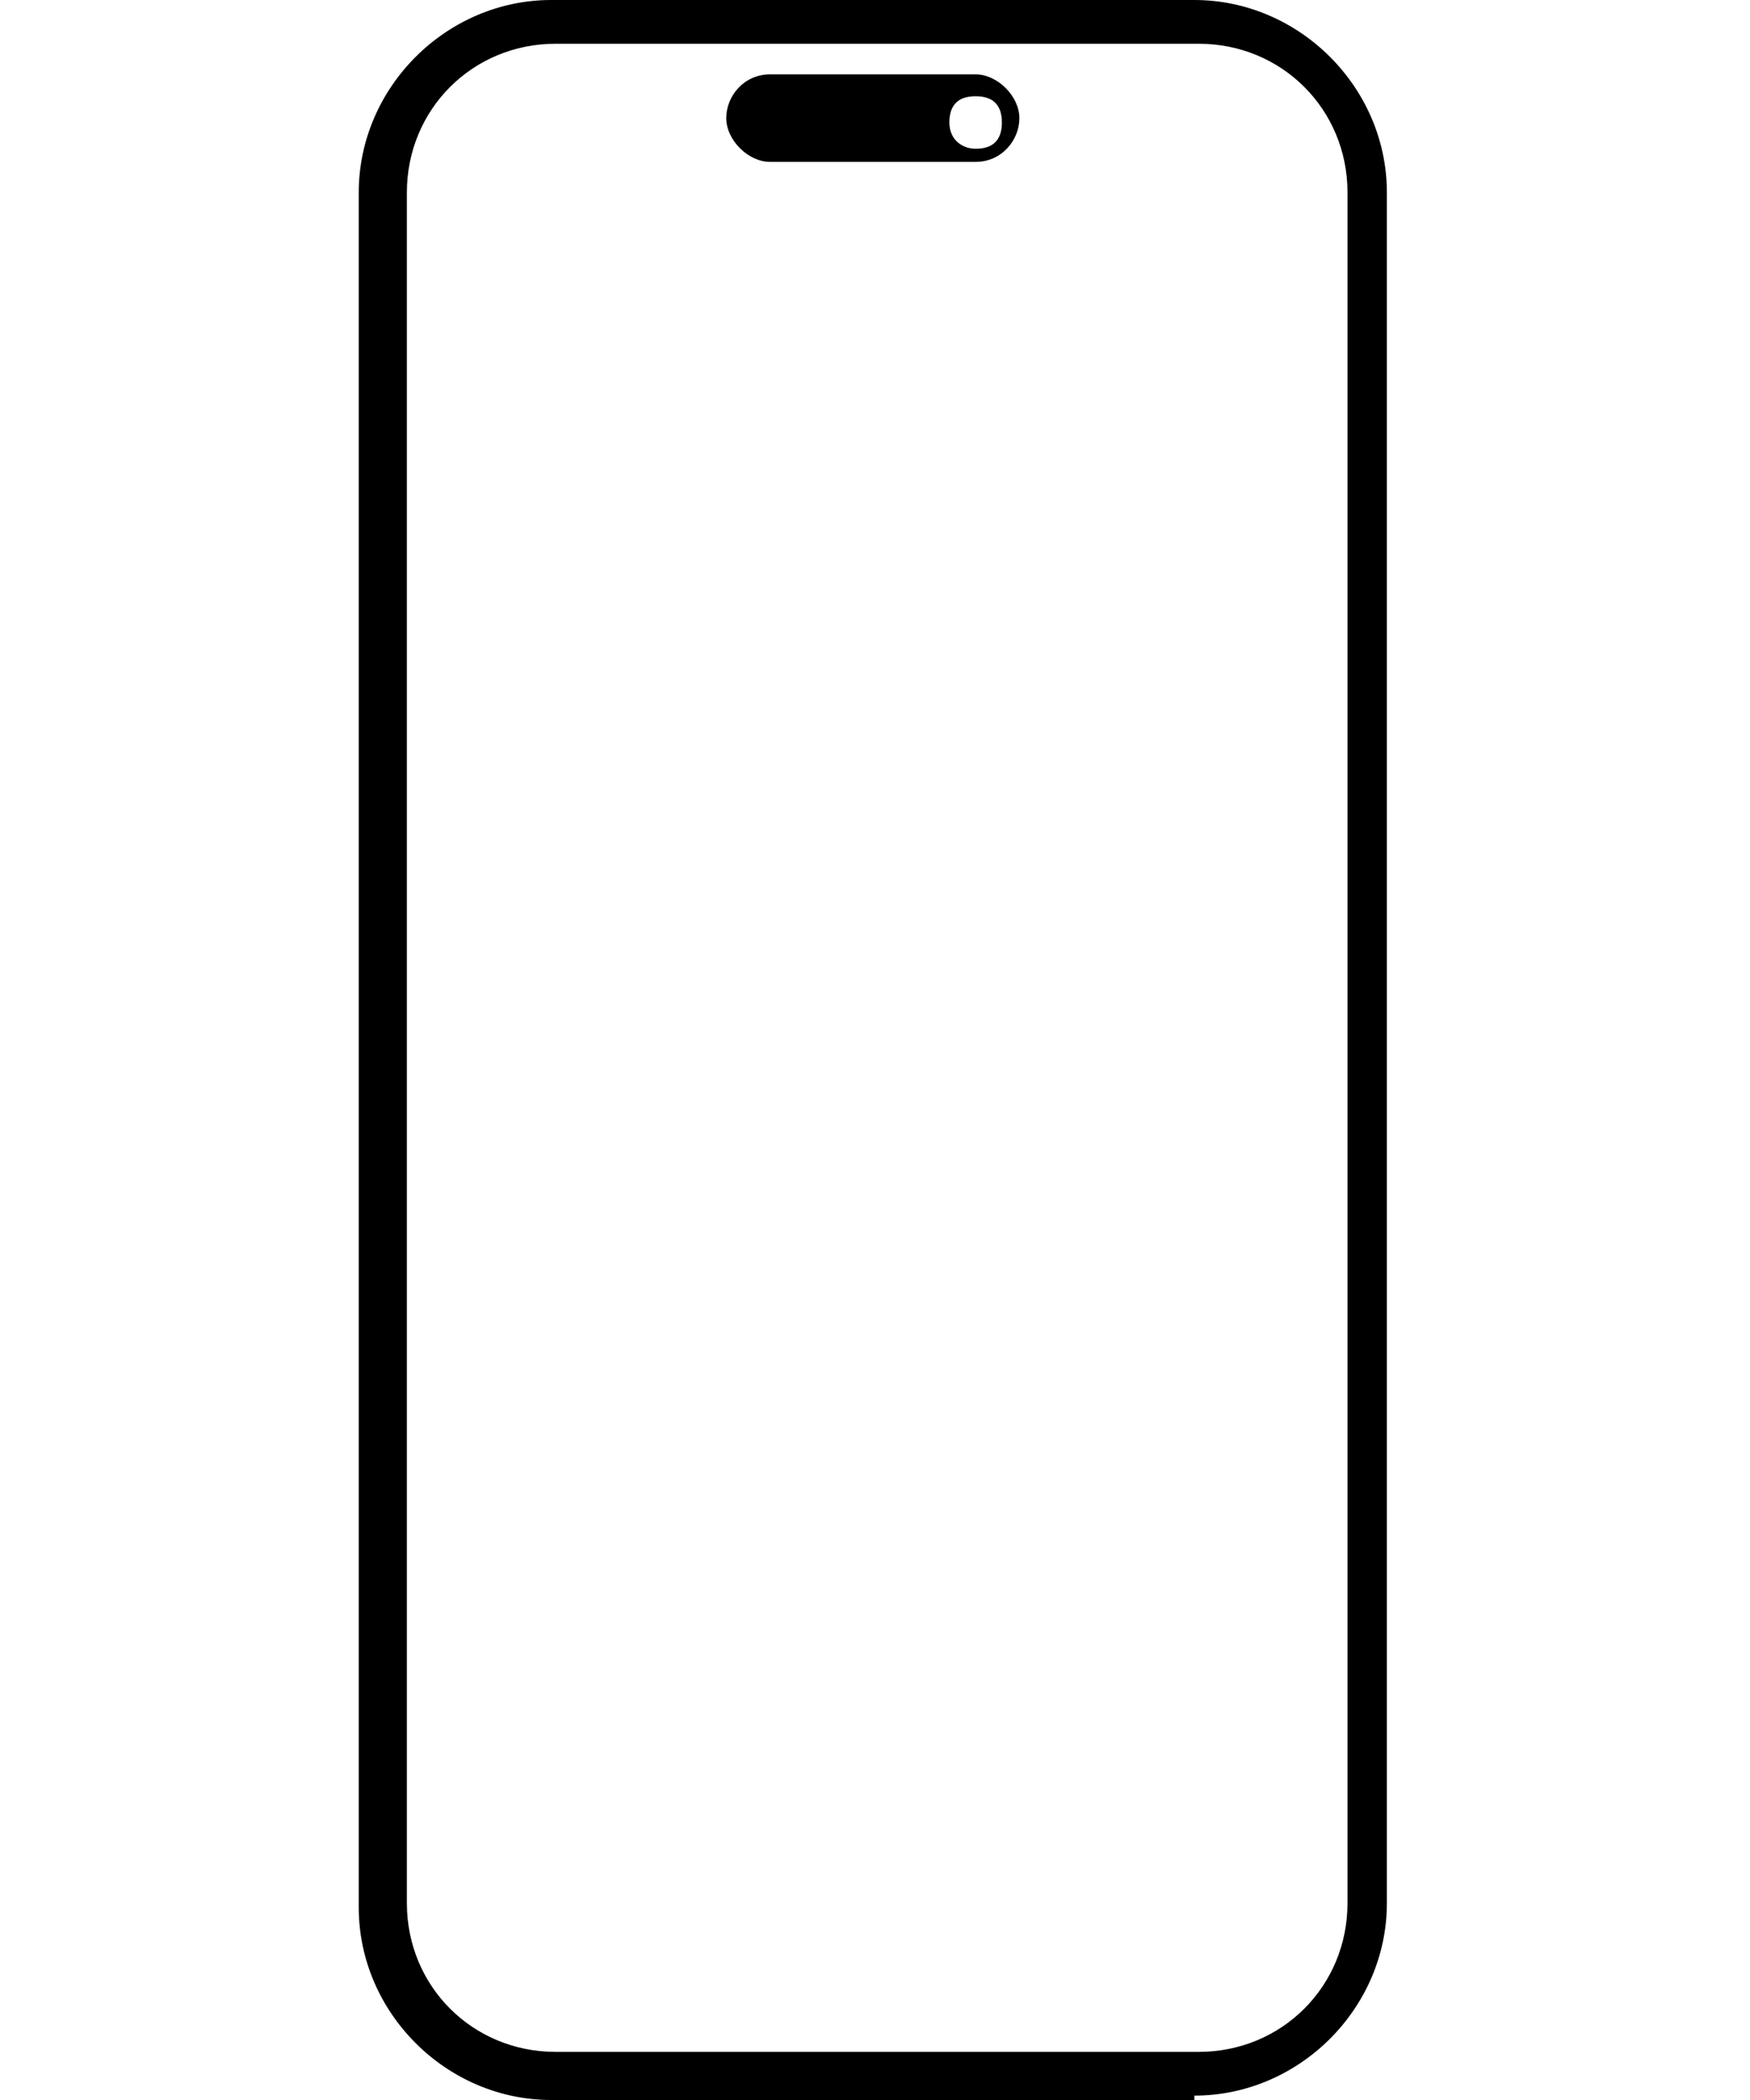 <?xml version="1.0" encoding="UTF-8"?>
<svg id="Layer_1" xmlns="http://www.w3.org/2000/svg" version="1.1" viewBox="0 0 40 48">
  <!-- Generator: Adobe Illustrator 29.8.1, SVG Export Plug-In . SVG Version: 2.1.1 Build 2)  -->
  <path d="M27.3,48h-14.7c-2.4,0-4.4-2-4.4-4.4V4.4c0-2.4,2-4.4,4.4-4.4h14.7c2.4,0,4.4,2,4.4,4.4v39.1c0,2.4-2,4.4-4.4,4.4ZM12.7,1c-1.9,0-3.4,1.5-3.4,3.4v39.1c0,1.9,1.5,3.4,3.4,3.4h14.7c1.9,0,3.4-1.5,3.4-3.4V4.4c0-1.9-1.5-3.4-3.4-3.4,0,0-14.7,0-14.7,0Z"/>
  <path d="M22.3,1.7h-4.7c-.6,0-1,.5-1,1s.5,1,1,1h4.7c.6,0,1-.5,1-1s-.5-1-1-1ZM22.3,3.4c-.3,0-.6-.2-.6-.6s.2-.6.6-.6.6.2.6.6-.2.6-.6.6Z"/>
</svg>